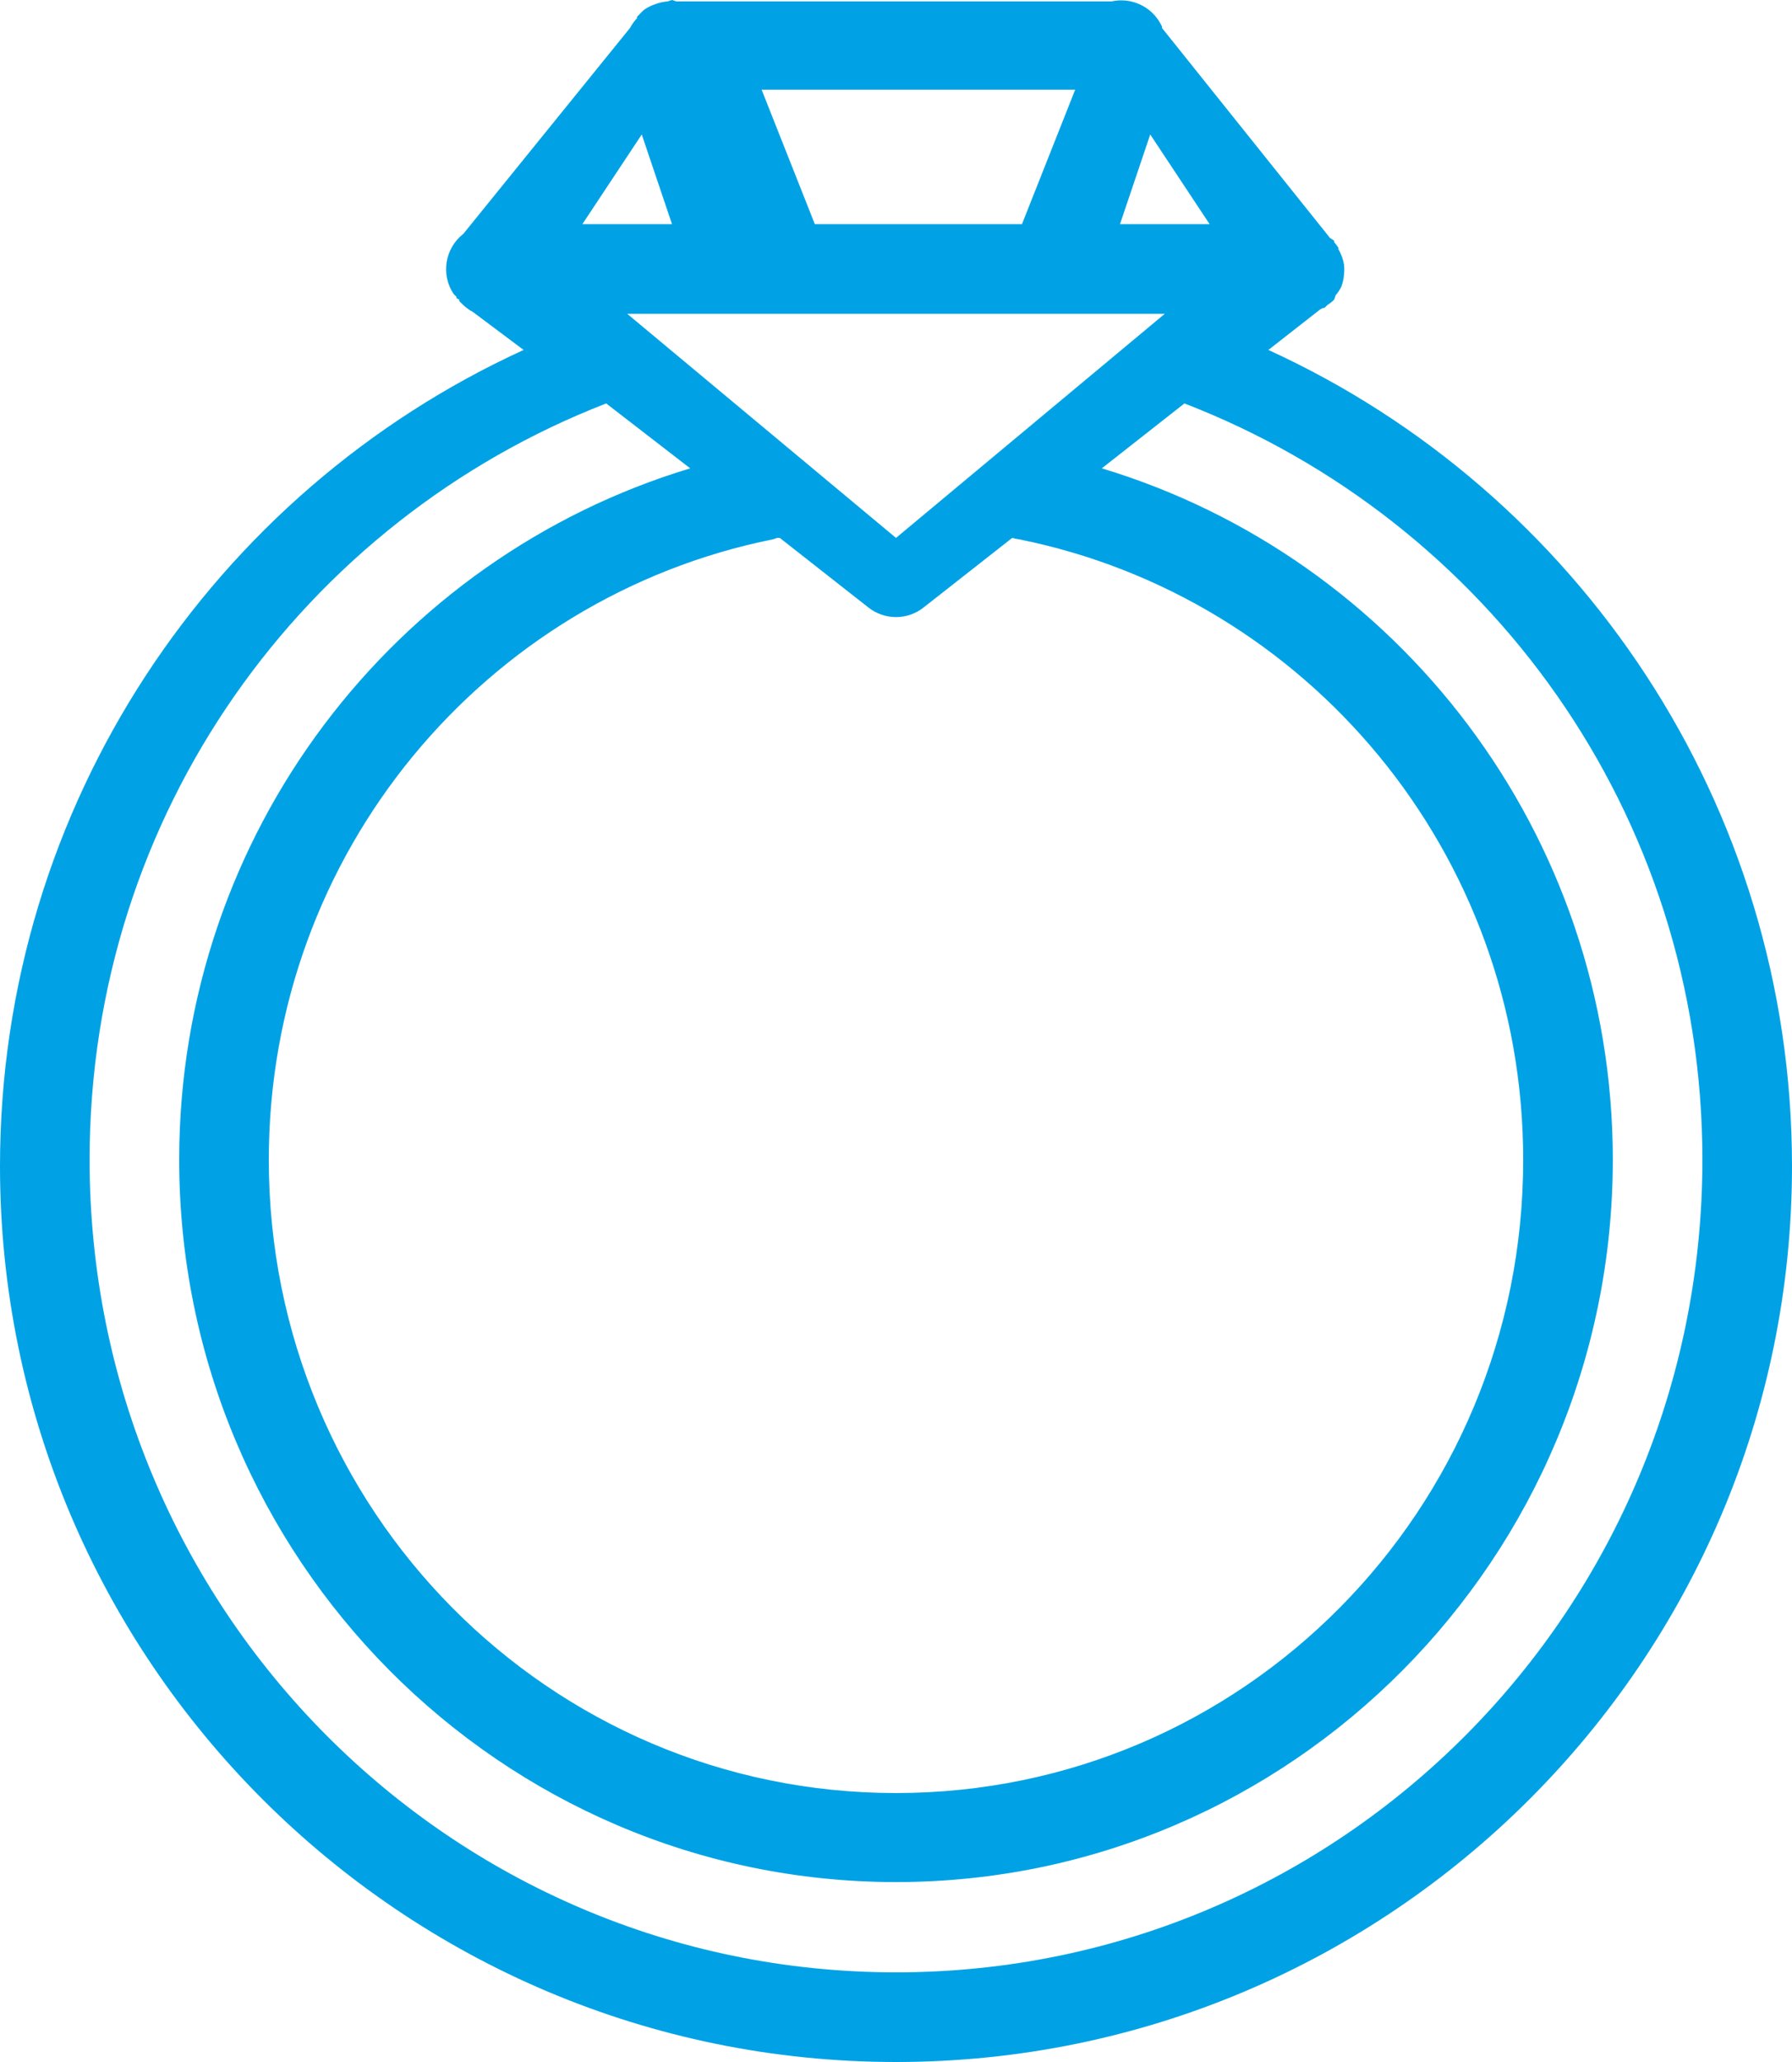 <?xml version="1.0" encoding="UTF-8"?>
<svg width="40px" height="46px" viewBox="0 0 40 46" version="1.1" xmlns="http://www.w3.org/2000/svg" xmlns:xlink="http://www.w3.org/1999/xlink">
    <!-- Generator: Sketch 44.1 (41455) - http://www.bohemiancoding.com/sketch -->
    <title>icon</title>
    <desc>Created with Sketch.</desc>
    <defs></defs>
    <g id="Page-1" stroke="none" stroke-width="1" fill="none" fill-rule="evenodd">
        <g id="Подбор-бриллианта-по-цене,-результаты" transform="translate(-635, -1055)" fill-rule="nonzero" fill="#00A2E5">
            <g id="1" transform="translate(520, 1022)">
                <g id="icon" transform="translate(112, 33)">
                    <path d="M18,0 C17.968,0.009 17.937,0.019 17.906,0.031 C17.81,0.038 17.715,0.059 17.625,0.094 C17.536,0.123 17.452,0.165 17.375,0.219 C17.342,0.248 17.31,0.279 17.281,0.312 C17.26,0.332 17.239,0.353 17.219,0.375 C17.219,0.385 17.219,0.396 17.219,0.406 C17.157,0.471 17.105,0.545 17.062,0.625 L13.344,5.215 C12.931,5.537 12.835,6.122 13.125,6.558 C13.145,6.58 13.166,6.601 13.188,6.621 C13.187,6.631 13.187,6.641 13.188,6.652 C13.208,6.663 13.229,6.673 13.25,6.683 C13.25,6.693 13.25,6.704 13.25,6.714 C13.27,6.736 13.291,6.757 13.312,6.777 C13.386,6.852 13.47,6.915 13.562,6.964 L14.688,7.807 C7.788,10.959 3,17.945 3,26.014 C3,37.04 11.967,46 23,46 C34.033,46 43,37.04 43,26.014 C43,17.945 38.212,10.959 31.312,7.807 L32.469,6.902 C32.49,6.892 32.511,6.881 32.531,6.87 L32.562,6.87 C32.584,6.85 32.605,6.83 32.625,6.808 C32.669,6.78 32.711,6.749 32.75,6.714 C32.761,6.704 32.771,6.694 32.781,6.683 C32.793,6.652 32.804,6.621 32.812,6.589 C32.861,6.532 32.903,6.469 32.938,6.402 C32.949,6.371 32.96,6.34 32.969,6.308 C32.985,6.247 32.996,6.184 33,6.121 C33.008,6.048 33.008,5.975 33,5.902 C32.98,5.781 32.937,5.665 32.875,5.559 C32.875,5.548 32.875,5.538 32.875,5.527 C32.847,5.483 32.816,5.442 32.781,5.403 L32.781,5.371 C32.751,5.349 32.72,5.328 32.688,5.309 L28.938,0.625 C28.938,0.614 28.938,0.604 28.938,0.593 L28.906,0.531 C28.694,0.139 28.248,-0.064 27.812,0.031 L18.094,0.031 C18.063,0.019 18.032,0.009 18,0 Z M20,2 L27,2 L25.812,5 L21.188,5 L20,2 Z M17.325,3 L18,5 L16,5 L17.325,3 Z M28.675,3 L30,5 L28,5 L28.675,3 Z M17,7 L20.046,7 L25.954,7 C25.974,7.001 25.995,7.001 26.015,7 L29,7 L23,12 L17,7 Z M16.531,9 L18.406,10.448 C11.809,12.438 7,18.589 7,25.871 C7,34.758 14.176,41.986 23,41.986 C31.824,41.986 39,34.758 39,25.871 C39,18.589 34.191,12.438 27.594,10.448 L29.438,9 C36.195,11.609 41,18.136 41,25.871 C41,35.895 32.953,44 23,44 C13.047,44 5,35.895 5,25.871 C5,18.146 9.788,11.616 16.531,9 Z M20.344,12 C20.365,12.001 20.385,12.001 20.406,12 L22.375,13.545 C22.74,13.84 23.26,13.84 23.625,13.545 L25.594,12 C25.645,12.015 25.697,12.025 25.75,12.032 C32.161,13.322 37,19.013 37,25.874 C37,33.687 30.744,40 23,40 C15.256,40 9,33.687 9,25.874 C9,19.013 13.839,13.322 20.25,12.032 C20.282,12.023 20.313,12.012 20.344,12 Z" id="Shape"></path>
                </g>
            </g>
        </g>
    </g>
</svg>